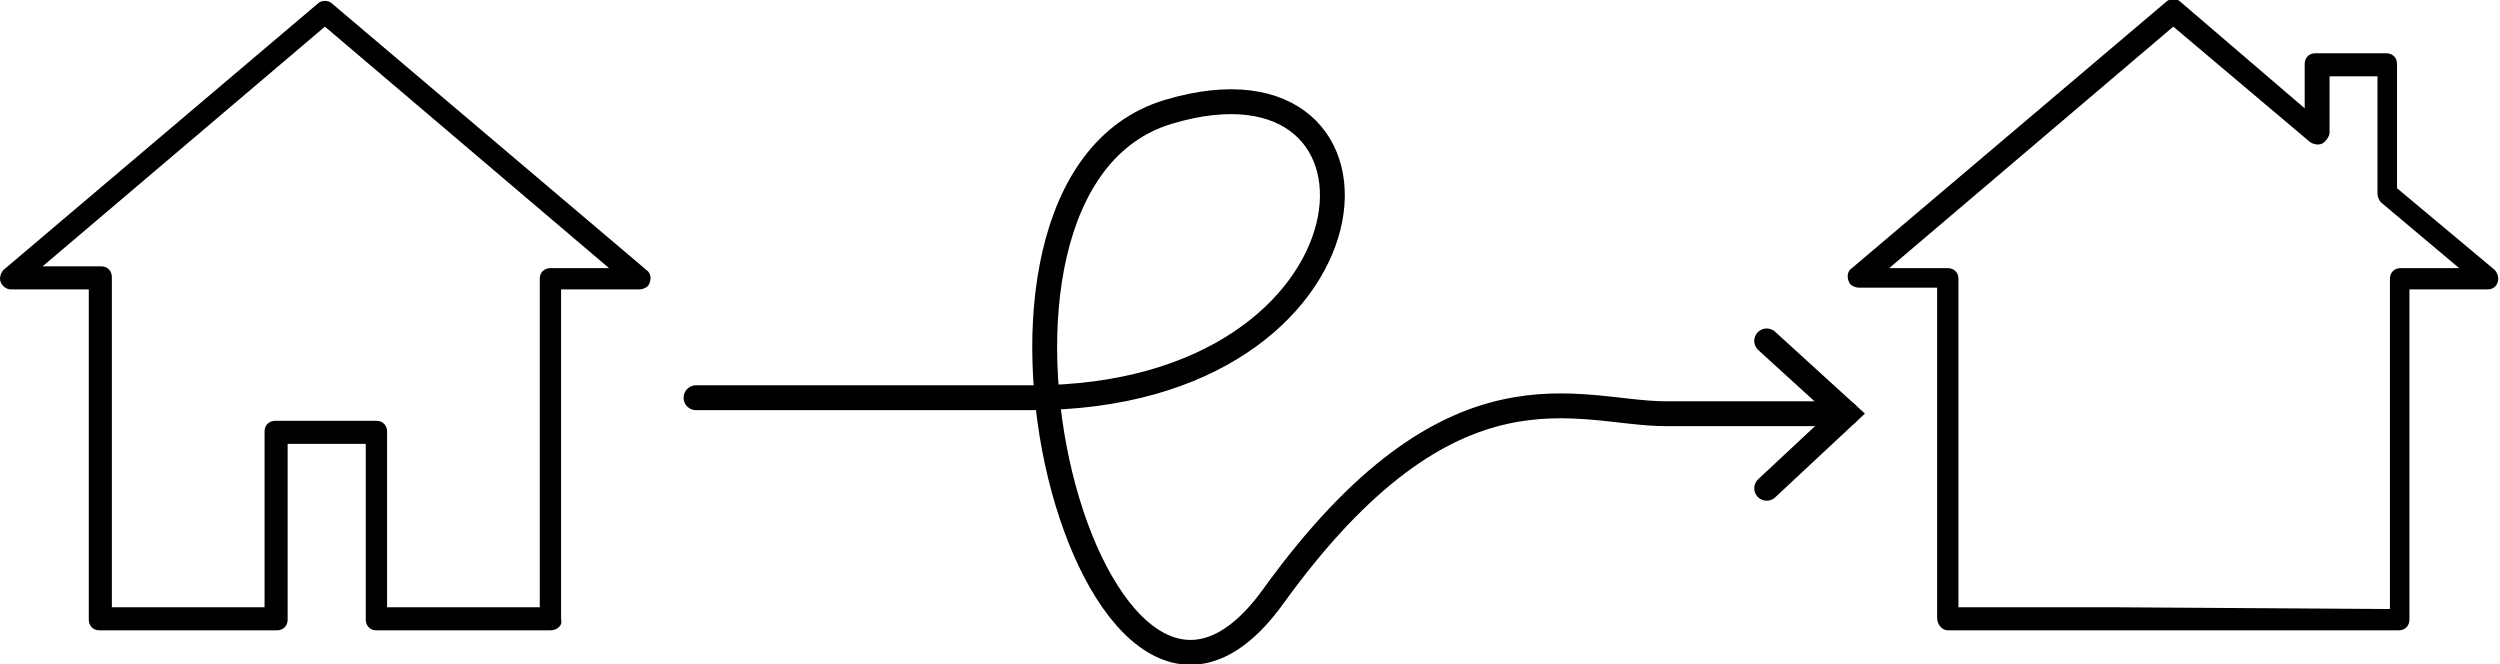 <?xml version="1.0" encoding="utf-8"?>
<!-- Generator: Adobe Illustrator 24.1.2, SVG Export Plug-In . SVG Version: 6.00 Build 0)  -->
<svg version="1.1" id="Ebene_3" xmlns="http://www.w3.org/2000/svg" xmlns:xlink="http://www.w3.org/1999/xlink" x="0px" y="0px"
	 viewBox="0 0 140.8 37.4" style="enable-background:new 0 0 140.8 37.4;" xml:space="preserve">
<style type="text/css">
	.st0{clip-path:url(#SVGID_2_);}
	.st1{fill:none;stroke:#000000;stroke-width:1.4;stroke-linecap:round;stroke-miterlimit:10;}
</style>
<g>
	<defs>
		<rect id="SVGID_1_" x="0" y="0" width="140.8" height="37.4"/>
	</defs>
	<clipPath id="SVGID_2_">
		<use xlink:href="#SVGID_1_"  style="overflow:visible;"/>
	</clipPath>
	<g class="st0">
		<path d="M21.8,34.2h8.6V15.7c0-0.4,0.3-0.6,0.6-0.6h3.3l-16-13.6L2.4,15h3.3c0.4,0,0.6,0.3,0.6,0.6v18.6h8.6v-9.9
			c0-0.4,0.3-0.6,0.6-0.6h5.7c0.4,0,0.6,0.3,0.6,0.6V34.2z M31,35.5h-9.8c-0.4,0-0.6-0.3-0.6-0.6c0,0,0,0,0,0V25h-4.4v9.9
			c0,0.4-0.3,0.6-0.6,0.6H5.6c-0.4,0-0.6-0.3-0.6-0.6V16.3H0.6C0.3,16.3,0,16,0,15.7c0-0.2,0.1-0.4,0.2-0.5l17.7-15
			c0.2-0.2,0.6-0.2,0.8,0l17.7,15c0.3,0.2,0.3,0.6,0.1,0.9c-0.1,0.1-0.3,0.2-0.5,0.2h-4.4v18.6C31.7,35.2,31.4,35.5,31,35.5L31,35.5
			"/>
		<path d="M118.9,34.2h-8.6V15.7c0-0.4-0.3-0.6-0.6-0.6h-3.3l16-13.6l7.7,6.5c0.3,0.2,0.7,0.2,0.9-0.1c0.1-0.1,0.2-0.3,0.2-0.4V4.3
			h2.7v6.6c0,0.2,0.1,0.4,0.2,0.5l4.4,3.7h-3.3c-0.4,0-0.6,0.3-0.6,0.6v18.6L118.9,34.2L118.9,34.2z M109.7,35.5h25.4
			c0.4,0,0.6-0.3,0.6-0.6V16.3h4.4c0.4,0,0.6-0.3,0.6-0.6c0-0.2-0.1-0.4-0.2-0.5l-5.5-4.6V3.6c0-0.4-0.3-0.6-0.6-0.6c0,0,0,0,0,0h-4
			c-0.4,0-0.6,0.3-0.6,0.6c0,0,0,0,0,0v2.5l-7-6c-0.2-0.2-0.6-0.2-0.8,0l-17.7,15c-0.3,0.2-0.3,0.6-0.1,0.9c0.1,0.1,0.3,0.2,0.5,0.2
			h4.4v18.6C109.1,35.2,109.4,35.5,109.7,35.5C109.7,35.5,109.7,35.5,109.7,35.5"/>
		<path class="st1" d="M39.2,22.4h18.9c20.3,0,21.7-20.3,7.7-16.1s-4.2,41.3,5.9,27.3s17.2-10.3,22.1-10.3H104"/>
		<polyline class="st1" points="99.5,19.2 104,23.3 99.5,27.5 		"/>
	</g>
</g>
</svg>
